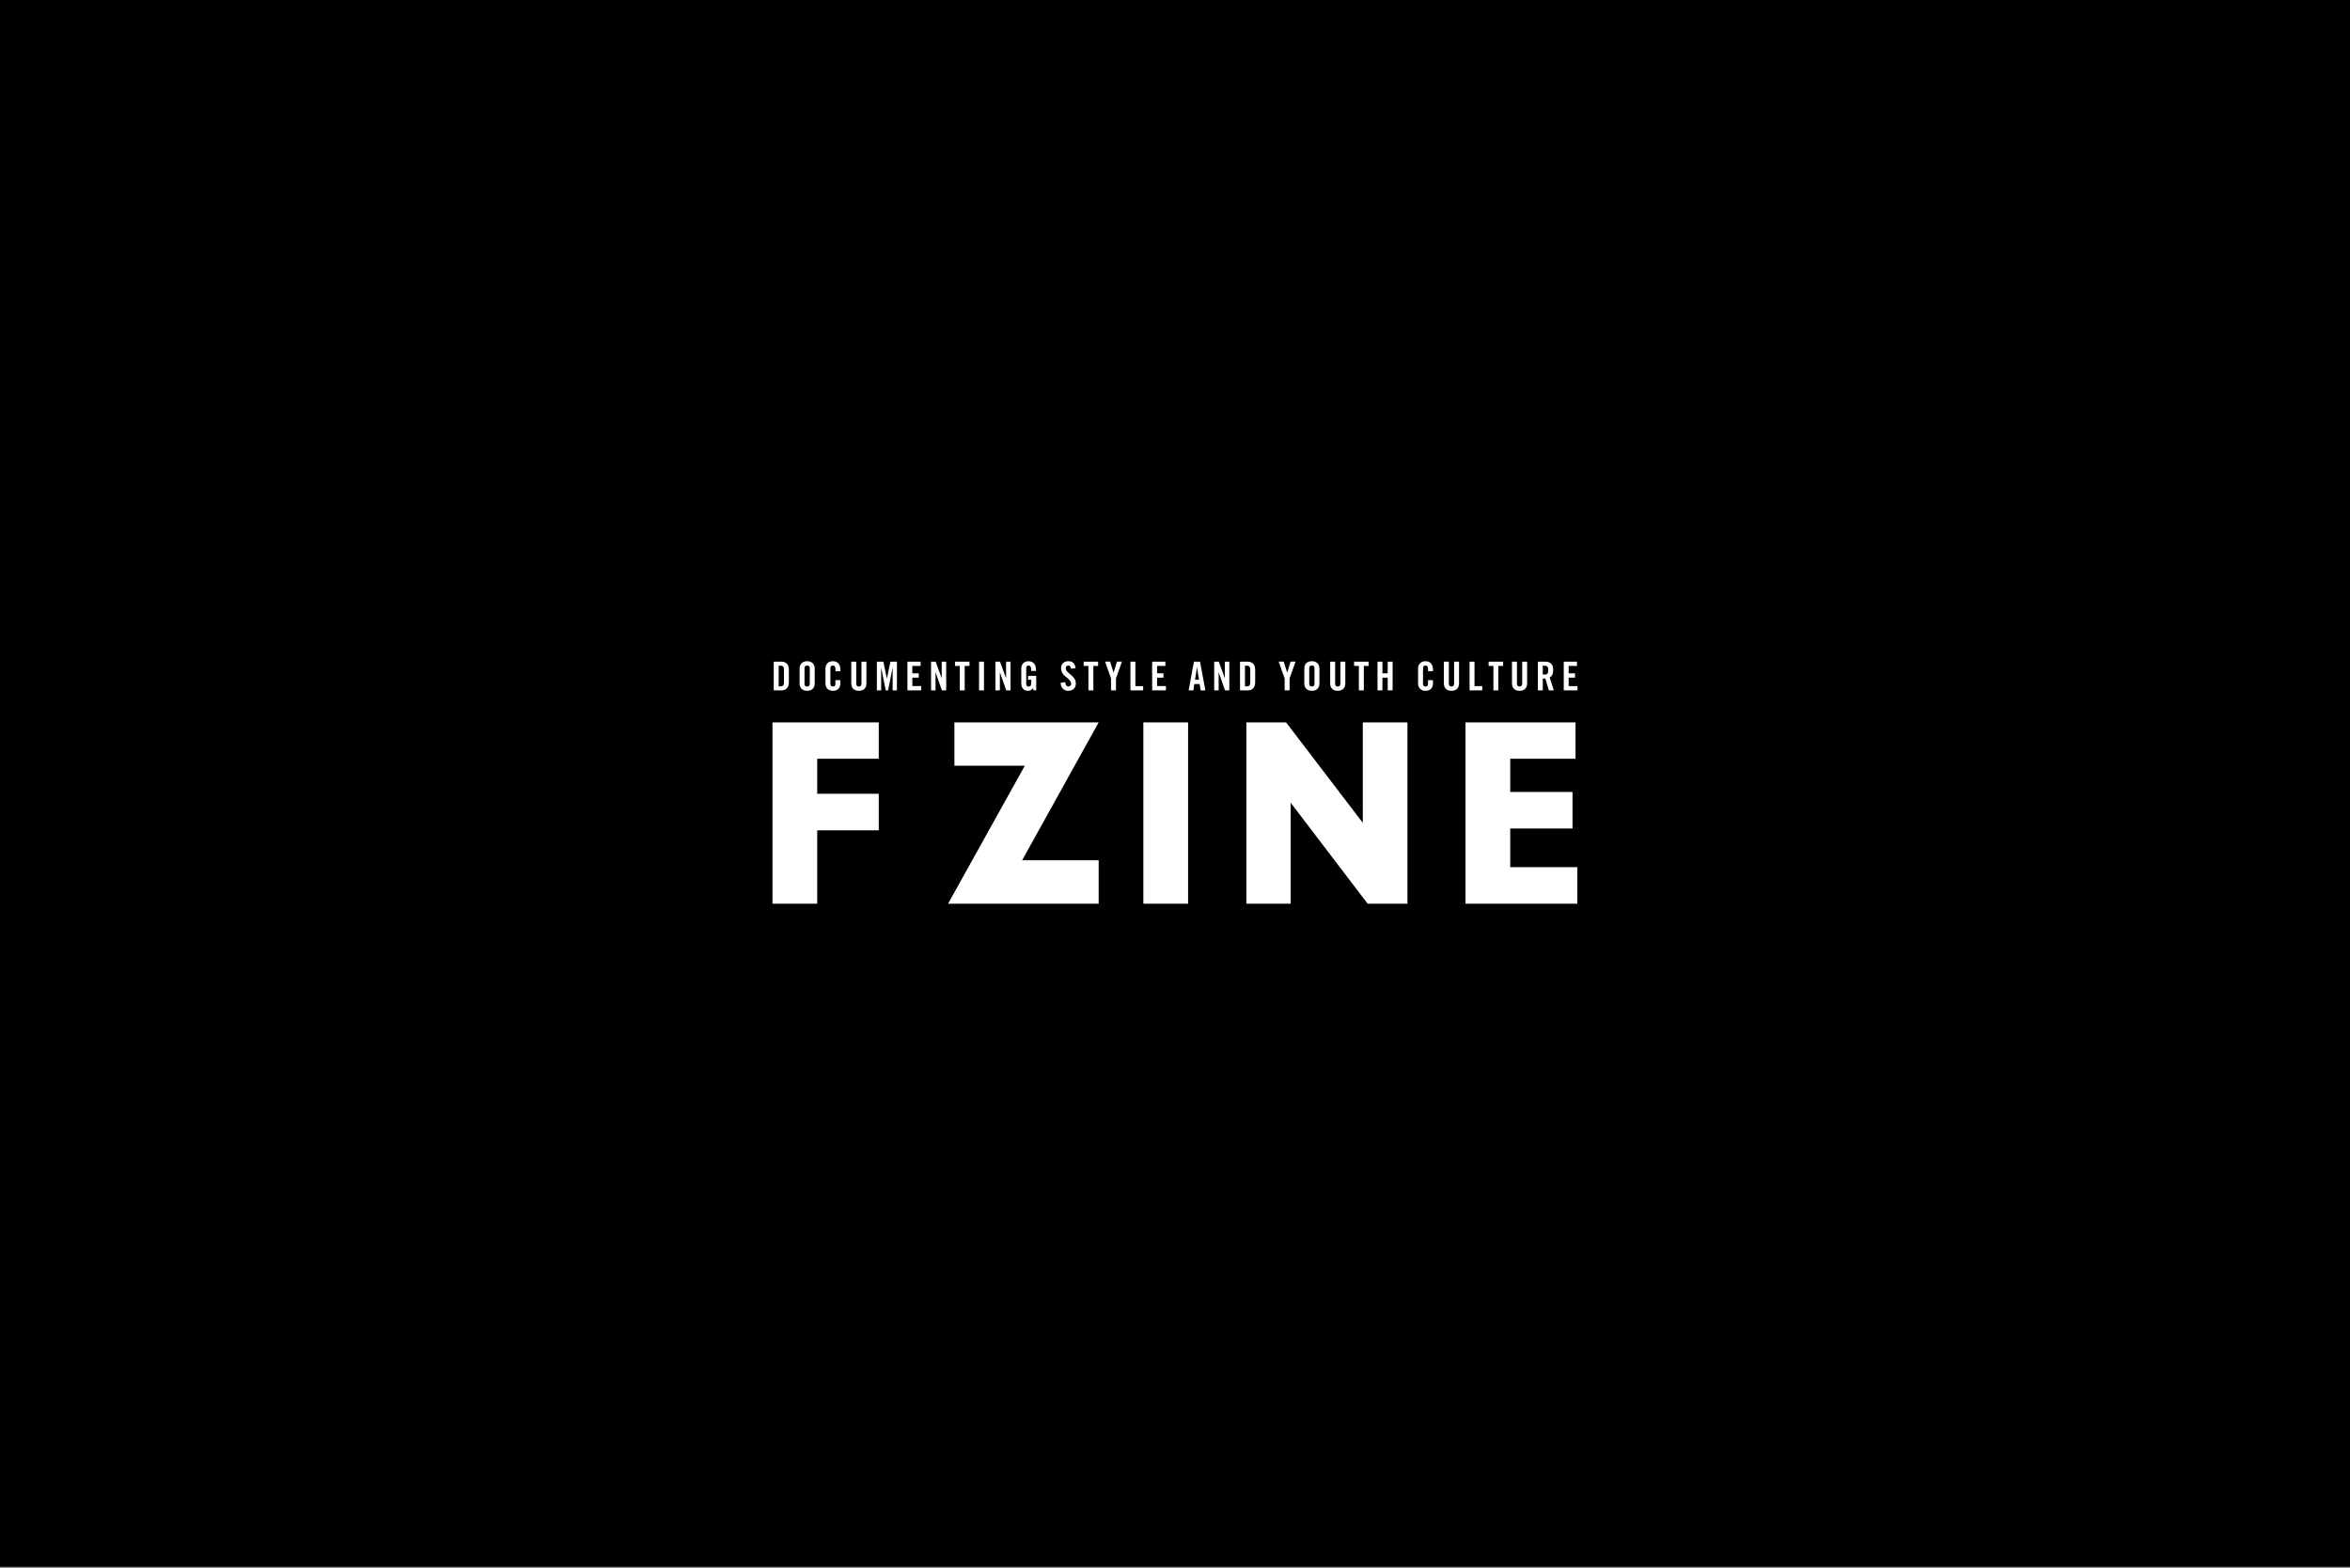 <svg width="658" height="439" fill="none" xmlns="http://www.w3.org/2000/svg"><rect width="100%" height="100%" fill="#808080" stroke="none"/><path fill="#000" d="M0 0h658v438.667H0z"/><path fill-rule="evenodd" clip-rule="evenodd" d="m299.855 187.235-.001-.01 1.311-.144a2.641 2.641 0 0 0-.193-.78 2.17 2.17 0 0 0-.391-.619 1.65 1.65 0 0 0-.575-.408 1.915 1.915 0 0 0-.758-.145c-.683 0-1.209.174-1.582.518-.373.347-.558.842-.558 1.489 0 .388.066.726.205 1.015.136.29.31.55.518.781.208.232.434.443.679.636.246.191.472.385.68.579.208.194.379.393.518.601.136.209.205.446.205.715 0 .237-.075.419-.223.546-.147.127-.341.191-.578.191-.223 0-.411-.101-.558-.301-.148-.199-.237-.506-.266-.914l-1.316.191c.014.307.072.59.168.859.098.269.234.503.407.709.177.205.391.367.642.486.255.118.541.179.859.179.319 0 .614-.044.885-.133.272-.09.501-.223.692-.396.188-.177.338-.391.445-.648.107-.255.162-.55.162-.885 0-.364-.067-.688-.205-.975a3.408 3.408 0 0 0-.518-.786 5.365 5.365 0 0 0-.68-.651c-.246-.197-.471-.39-.679-.584a3.608 3.608 0 0 1-.518-.578 1.084 1.084 0 0 1-.205-.637c0-.251.06-.448.179-.584.118-.136.289-.205.512-.205a.679.679 0 0 1 .463.188c.072.066.13.156.179.272.048.11.08.252.094.418l-.004.001.005.009Zm-75.972-.035c0-.284.044-.55.127-.804.087-.252.217-.471.391-.657.173-.185.393-.332.656-.439.264-.107.579-.162.943-.162.365 0 .68.055.943.162.263.107.483.254.657.439.173.186.303.405.39.657.084.251.127.52.127.804v4.147c0 .283-.043.549-.127.804a1.823 1.823 0 0 1-.39.656 1.843 1.843 0 0 1-.657.44 2.5 2.5 0 0 1-.943.162c-.364 0-.679-.055-.943-.162a1.83 1.83 0 0 1-.656-.44 1.811 1.811 0 0 1-.391-.656 2.476 2.476 0 0 1-.127-.804V187.2Zm1.383 4.115c0 .304.052.529.156.674.104.144.298.217.578.217.281 0 .475-.073.579-.217.104-.145.156-.37.156-.674v-4.08c0-.304-.052-.53-.156-.674-.104-.145-.298-.217-.579-.217-.28 0-.477.072-.578.217-.104.144-.156.37-.156.674v4.08Zm-6.568-6.064h-2.051v8.048h2.051c.72 0 1.266-.196 1.634-.59.367-.393.552-1.006.552-1.839v-3.19c0-.833-.185-1.446-.552-1.839-.368-.393-.914-.59-1.634-.59Zm-.188 6.912h-.481V186.385h.481c.373 0 .63.084.775.245.144.165.217.46.217.883v3.522c0 .425-.073.72-.217.882-.145.165-.402.246-.775.246Zm46.954 60.853h42.162v-12.16h-21.425l21.425-38.598h-40.395v12.123h19.719l-21.486 38.635Zm-36.644-20.544h17.232v-10.22H228.82v-9.815h17.232v-10.179h-29.755v50.758h12.523v-20.544Zm103.844 20.544h-12.526v-50.758h12.526v50.758Zm50.269 0h11.147l.003-.003v-50.755h-12.498v28.123l-21.486-28.123h-11.117v50.758h12.404v-28.271l21.547 28.271Zm58.72 0H410.34v-50.758h30.804v10.179h-18.278v9.303h17.44v10.217h-17.44v10.839h18.787v10.22Zm-207.737-65.703v.627h1.383v-.59a2.82 2.82 0 0 0-.128-.847 2.01 2.01 0 0 0-.378-.703 1.779 1.779 0 0 0-.643-.48 2.164 2.164 0 0 0-.902-.179c-.364 0-.68.055-.943.162a1.817 1.817 0 0 0-.656.44 1.803 1.803 0 0 0-.391.656 2.545 2.545 0 0 0-.127.804v4.147c0 .283.041.552.127.804.087.251.217.471.391.656.173.185.393.333.656.44.263.107.579.162.943.162.341 0 .642-.055.902-.162.261-.107.475-.255.643-.44.167-.185.292-.405.378-.656.084-.255.128-.521.128-.804v-.925h-1.383v.968c0 .261-.049.46-.144.602-.096.142-.272.211-.524.211-.28 0-.474-.072-.578-.217-.104-.145-.156-.37-.156-.674v-4.08c0-.304.052-.529.156-.674.101-.145.295-.217.578-.217.179 0 .336.075.469.229.133.15.199.399.199.74Zm4.449-2.062h1.382v6.076c0 .587.246.882.735.882.488 0 .734-.295.734-.882v-6.076h1.383v6.021c0 .7-.188 1.229-.564 1.593-.376.365-.894.547-1.556.547-.663 0-1.18-.182-1.556-.547-.376-.364-.564-.896-.564-1.593v-6.021h.006Zm12.777 8.048v-8.048h-1.819l-.981 4.705h-.023l-.98-4.705h-1.817v8.048h1.204v-6.287h.023l1.249 6.287h.668l1.25-6.287h.023v6.287h1.203Zm2.933-.003v-8.045h3.702v1.203h-2.32v2.074h1.785v1.203h-1.785v2.362h2.476v1.203h-3.858Zm6.623-8.045v8.048h1.249v-5.029h.024l1.761 5.029h1.203v-8.048h-1.249v4.604h-.024l-1.683-4.604h-1.281Zm8.037 1.203h-1.336v-1.203h4.058v1.203h-1.339v6.845h-1.383v-6.845Zm5.4-1.203v8.048h1.383v-8.048h-1.383Zm4.581 8.048v-8.048h1.281l1.684 4.604h.023v-4.604h1.249v8.048h-1.203l-1.761-5.029h-.023v5.029h-1.25Zm11.419-4.08h-2.265l-.006.003v1.093h.883v.78c0 .402-.058.689-.168.859-.11.171-.307.258-.59.258-.237 0-.405-.075-.501-.229-.095-.153-.144-.358-.144-.619v-4.135c0-.341.061-.575.179-.697a.577.577 0 0 1 .434-.185c.133 0 .249.023.35.066a.565.565 0 0 1 .252.241c.066.115.115.271.144.468.029.197.044.442.044.74h1.315v-.512a2.82 2.82 0 0 0-.127-.847 2.029 2.029 0 0 0-.39-.703 1.872 1.872 0 0 0-.651-.48 2.164 2.164 0 0 0-.902-.179c-.342 0-.637.055-.891.162a1.742 1.742 0 0 0-.631.44 1.88 1.88 0 0 0-.379.656 2.573 2.573 0 0 0-.127.804v4.147c0 .645.171 1.151.512 1.515.344.365.79.547 1.339.547.327 0 .59-.058.787-.174.197-.115.399-.295.607-.54l.258.601h.668v-4.08Zm13.289-2.765h1.336v6.845h1.383v-6.845h1.339v-1.203h-4.058v1.203Zm9.044 6.845h-1.382v-3.346l-1.672-4.705h1.405l.969 3.065h.023l.926-3.065h1.406l-1.672 4.705v3.346h-.003Zm4.058-8.048v8.048h3.557v-1.203h-2.175v-6.845h-1.382Zm6.076 8.045v-8.045h3.702v1.203h-2.319v2.074h1.784v1.203h-1.784v2.362h2.476v1.203h-3.859Zm10.213.003h1.339l.245-1.784h1.516l.246 1.784h1.339l-1.484-8.048h-1.718l-1.483 8.048Zm2.9-2.987h-1.116l.547-3.456h.023l.546 3.456Zm4.258 2.987v-8.048h1.281l1.683 4.604h.023v-4.604h1.25v8.048h-1.203l-1.762-5.029h-.023v5.029h-1.249Zm9.287-8.048h-2.051v8.048h2.051c.72 0 1.266-.196 1.634-.59.367-.393.552-1.006.552-1.839v-3.19c0-.833-.185-1.446-.552-1.839-.368-.393-.914-.59-1.634-.59Zm-.188 6.912h-.48V186.385h.48c.373 0 .63.084.775.245.144.165.217.46.217.883v3.522c0 .425-.073.72-.217.882-.145.165-.402.246-.775.246Zm12.008 1.136h-1.382v-3.346l-1.672-4.705h1.406l.969 3.065h.023l.925-3.065h1.406l-1.672 4.705v3.346h-.003Zm4.252-6.903c-.084.254-.128.52-.128.804v4.147c0 .283.041.552.128.804.086.251.216.471.39.656.174.185.393.333.657.44.263.107.578.162.942.162a2.5 2.5 0 0 0 .943-.162c.263-.107.483-.255.657-.44.173-.185.303-.405.39-.656.084-.255.127-.521.127-.804V187.2c0-.284-.043-.553-.127-.804a1.828 1.828 0 0 0-.39-.657 1.84 1.84 0 0 0-.657-.439 2.51 2.51 0 0 0-.943-.162c-.364 0-.679.055-.942.162a1.832 1.832 0 0 0-.657.439 1.76 1.76 0 0 0-.39.657Zm1.411 5.593c-.104-.145-.156-.37-.156-.674v-4.08c0-.304.052-.53.156-.674.104-.145.298-.217.578-.217.281 0 .475.072.579.217.104.144.156.37.156.674v4.08c0 .304-.052.529-.156.674-.104.144-.298.217-.579.217-.28 0-.474-.073-.578-.217Zm5.709-6.738h1.383v6.076c0 .587.245.882.734.882s.735-.295.735-.882v-6.076h1.382v6.021c0 .7-.188 1.229-.564 1.593-.376.365-.893.547-1.556.547-.662 0-1.18-.182-1.556-.547-.376-.364-.564-.896-.564-1.593v-6.021h.006Zm6.699 1.203h1.336v6.845h1.382v-6.845h1.339v-1.203h-4.057v1.203Zm6.547 6.845v-8.048h1.383v3.277h1.472v-3.277h1.382v8.048h-1.382v-3.568h-1.472v3.568h-1.383Zm14.149-5.986v.627h1.382v-.59a2.82 2.82 0 0 0-.127-.847 2.09 2.09 0 0 0-.379-.703 1.767 1.767 0 0 0-.642-.48 2.164 2.164 0 0 0-.902-.179 2.5 2.5 0 0 0-.943.162 1.83 1.83 0 0 0-.657.44 1.774 1.774 0 0 0-.39.656 2.545 2.545 0 0 0-.127.804v4.147c0 .283.04.552.127.804.087.251.217.471.39.656.174.185.394.333.657.44a2.5 2.5 0 0 0 .943.162c.341 0 .642-.055.902-.162a1.74 1.74 0 0 0 .642-.44c.168-.185.292-.405.379-.656.084-.255.127-.521.127-.804v-.925h-1.382v.968c0 .261-.049.46-.145.602-.095.142-.272.211-.523.211-.281 0-.474-.072-.579-.217-.104-.145-.156-.37-.156-.674v-4.08c0-.304.052-.529.156-.674.105-.145.295-.217.579-.217a.61.61 0 0 1 .468.229c.133.15.2.399.2.74Zm4.448-2.062h1.383v6.076c0 .587.246.882.734.882.489 0 .735-.295.735-.882v-6.076h1.382v6.021c0 .7-.188 1.229-.564 1.593-.376.365-.893.547-1.556.547-.662 0-1.18-.182-1.556-.547-.376-.364-.564-.896-.564-1.593v-6.021h.006Zm7.182 0v8.048h3.557v-1.203h-2.175v-6.845h-1.382Zm6.675 1.203h-1.336v-1.203h4.057v1.203h-1.339v6.845h-1.382v-6.845Zm6.591-1.203h-1.388v6.021c0 .697.188 1.229.564 1.593.376.365.893.547 1.556.547.662 0 1.18-.182 1.556-.547.376-.364.564-.893.564-1.593v-6.021h-1.383v6.076c0 .587-.246.882-.734.882-.489 0-.735-.295-.735-.882v-6.076Zm7.236 8.048h-1.382v-8.048h1.94c.773 0 1.357.182 1.75.547.393.364.59.974.59 1.827 0 .327-.029.605-.084.836-.055.231-.13.425-.222.584a1.432 1.432 0 0 1-.663.608l1.172 3.646h-1.406l-.98-3.334c-.09.014-.2.023-.33.029h-.009c-.127.003-.251.006-.376.006v3.299Zm0-4.436h.492c.185 0 .344-.017.474-.055a.645.645 0 0 0 .318-.199.925.925 0 0 0 .18-.385c.037-.159.055-.359.055-.596 0-.474-.079-.801-.235-.974-.156-.174-.419-.264-.792-.264h-.492v2.473Zm5.866-3.612v8.045h3.858v-1.203h-2.476v-2.362h1.785v-1.203h-1.785v-2.074h2.32v-1.203h-3.702Z" fill="#fff"/></svg>